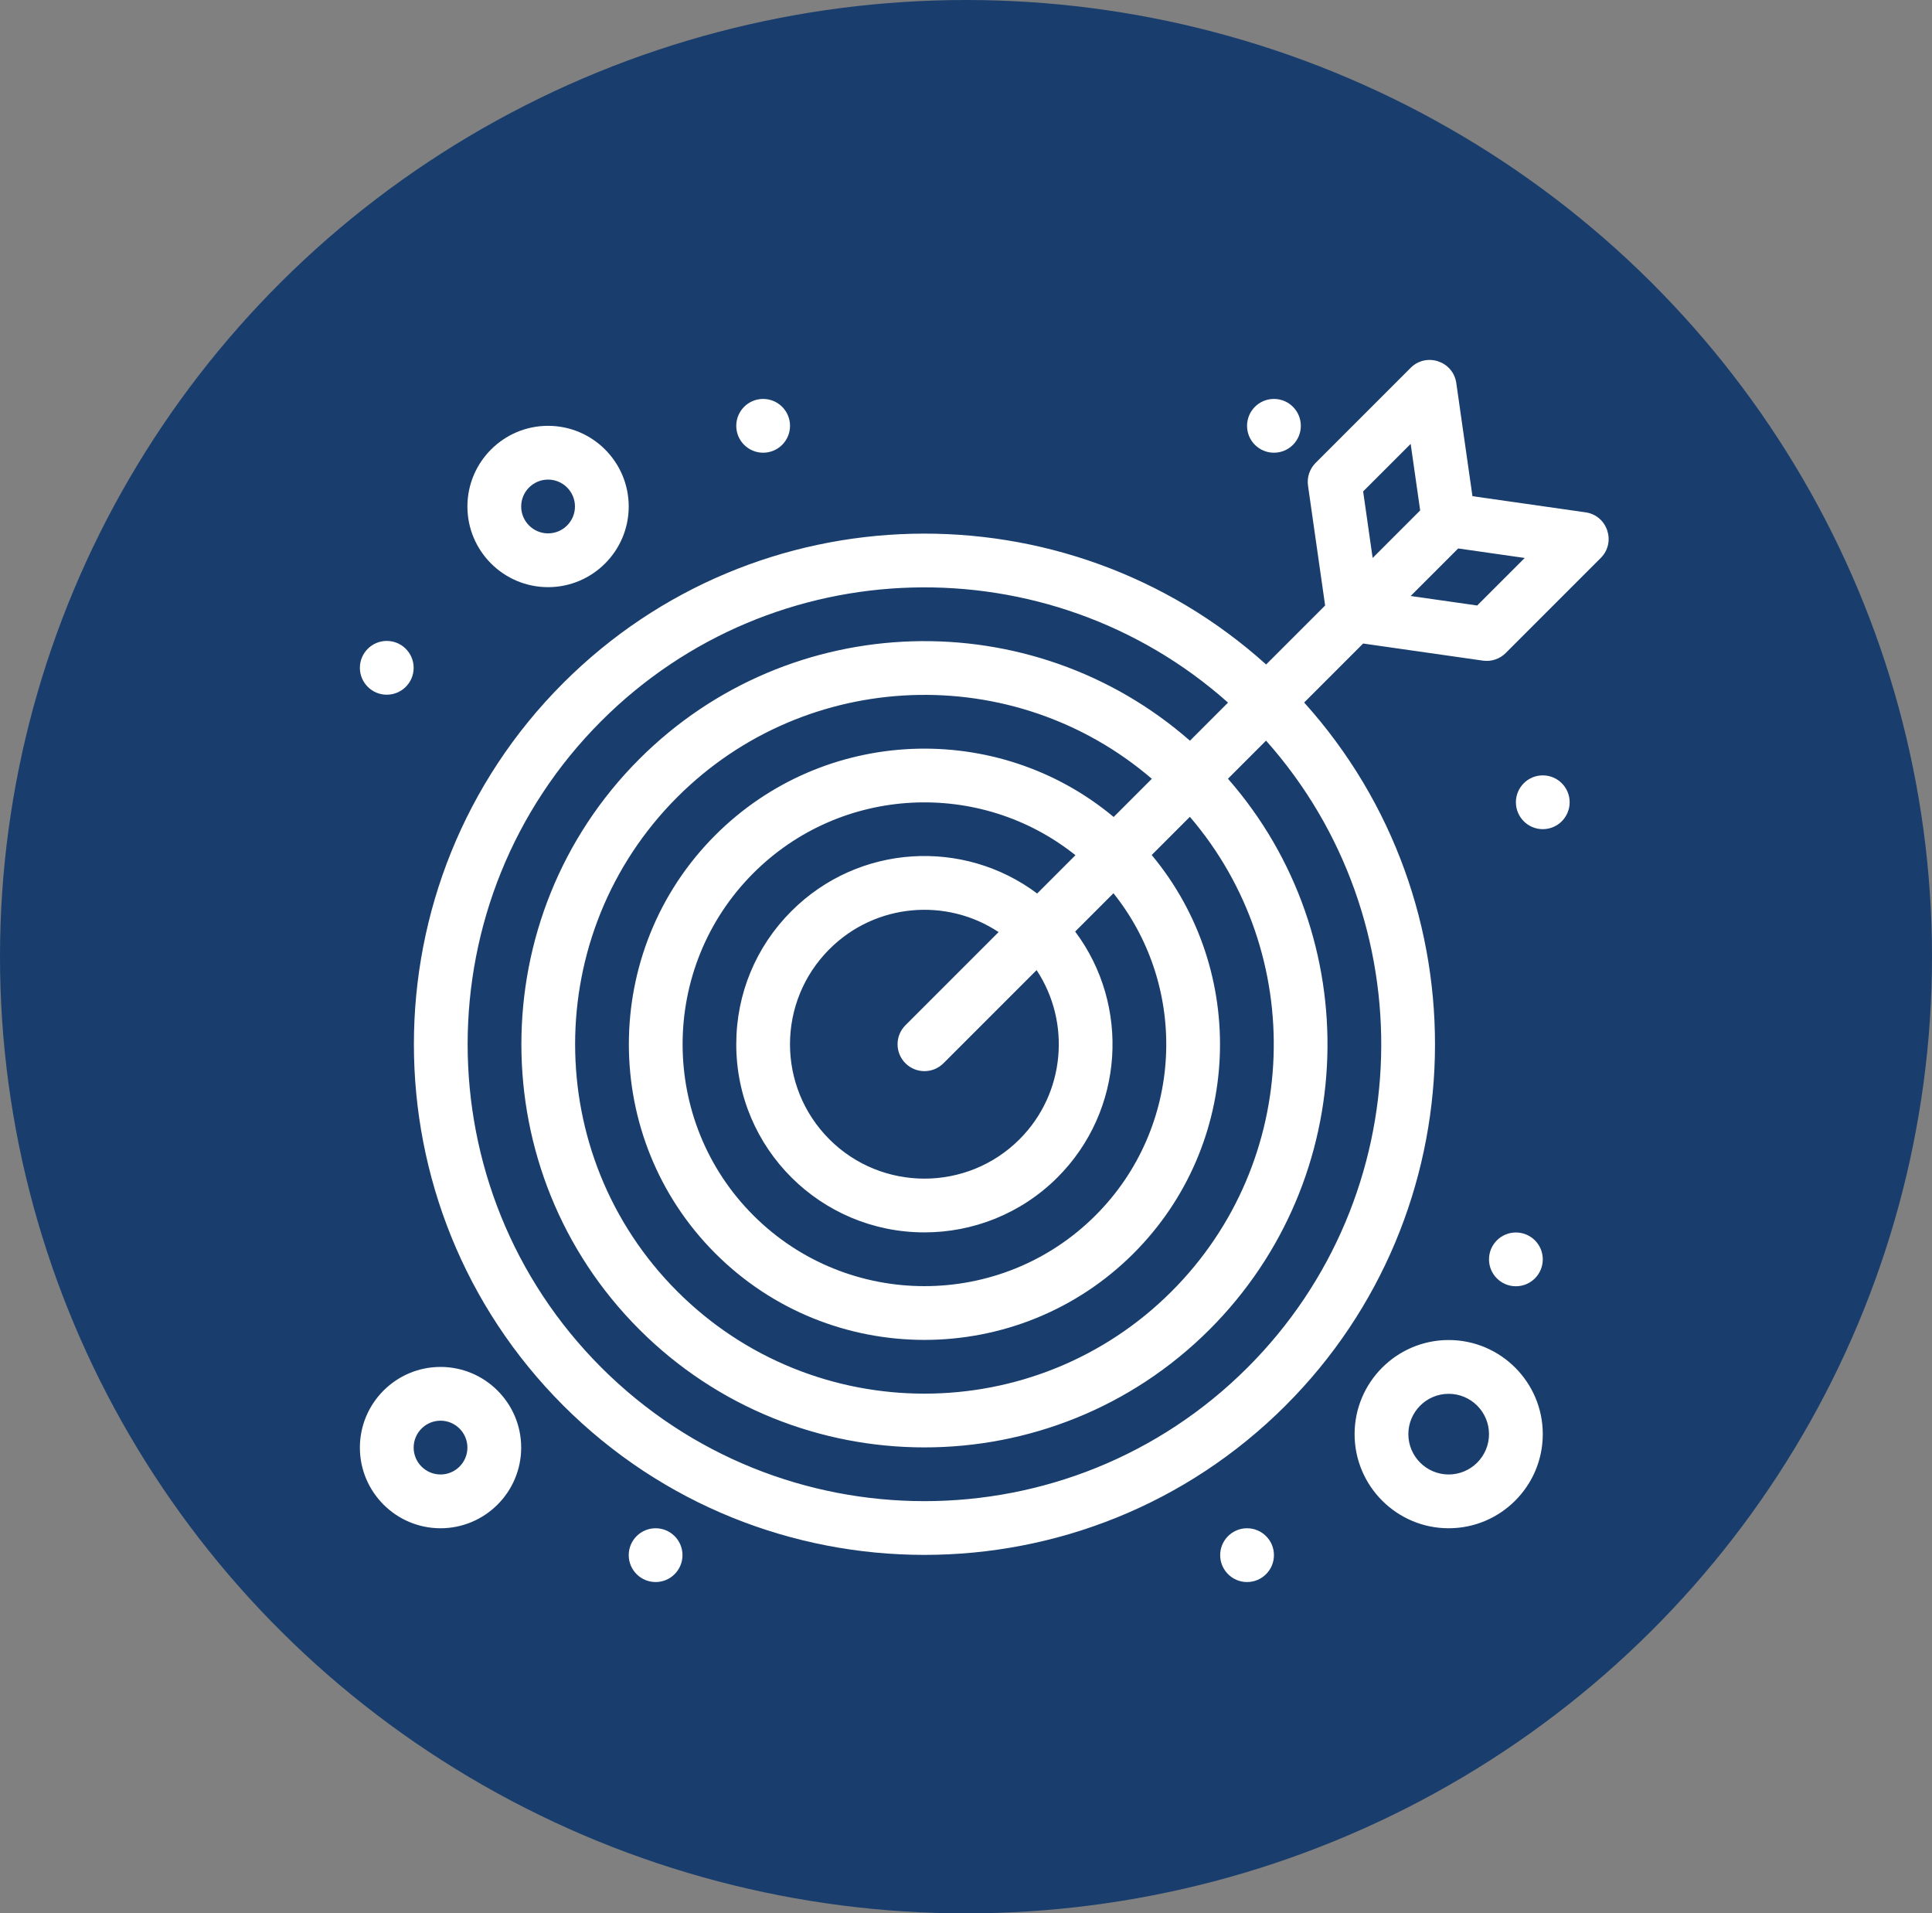 <?xml version="1.0" encoding="UTF-8"?> <svg xmlns="http://www.w3.org/2000/svg" width="102" height="101" viewBox="0 0 102 101" fill="none"><rect x="0" y="0" width="102" height="101" fill="#808080" stroke="none"/><ellipse cx="51" cy="50.5" rx="51" ry="50.5" fill="#193E6D"></ellipse><path d="M67.258 23.897C68.042 23.897 68.677 23.262 68.677 22.478C68.677 21.694 68.042 21.058 67.258 21.058C66.474 21.058 65.838 21.694 65.838 22.478C65.838 23.262 66.474 23.897 67.258 23.897Z" fill="white"></path><path d="M40.29 23.897C41.074 23.897 41.709 23.262 41.709 22.478C41.709 21.694 41.074 21.058 40.29 21.058C39.506 21.058 38.871 21.694 38.871 22.478C38.871 23.262 39.506 23.897 40.29 23.897Z" fill="white"></path><path d="M20.419 36.671C21.203 36.671 21.839 36.035 21.839 35.252C21.839 34.468 21.203 33.832 20.419 33.832C19.636 33.832 19 34.468 19 35.252C19 36.035 19.636 36.671 20.419 36.671Z" fill="white"></path><path d="M34.613 83.51C35.397 83.51 36.032 82.874 36.032 82.09C36.032 81.306 35.397 80.671 34.613 80.671C33.829 80.671 33.194 81.306 33.194 82.09C33.194 82.874 33.829 83.51 34.613 83.51Z" fill="white"></path><path d="M81.451 43.768C82.235 43.768 82.87 43.132 82.87 42.348C82.87 41.565 82.235 40.929 81.451 40.929C80.667 40.929 80.032 41.565 80.032 42.348C80.032 43.132 80.667 43.768 81.451 43.768Z" fill="white"></path><path d="M80.032 67.897C80.816 67.897 81.451 67.261 81.451 66.477C81.451 65.693 80.816 65.058 80.032 65.058C79.248 65.058 78.612 65.693 78.612 66.477C78.612 67.261 79.248 67.897 80.032 67.897Z" fill="white"></path><path d="M65.838 83.51C66.622 83.51 67.258 82.874 67.258 82.09C67.258 81.306 66.622 80.671 65.838 80.671C65.055 80.671 64.419 81.306 64.419 82.09C64.419 82.874 65.055 83.51 65.838 83.51Z" fill="white"></path><path d="M83.709 27.044L77.738 26.191L76.885 20.219C76.72 19.064 75.303 18.59 74.476 19.416L69.458 24.434C69.302 24.59 69.185 24.78 69.115 24.989C69.045 25.198 69.025 25.421 69.057 25.639L69.96 31.962L66.845 35.076C56.271 25.55 39.915 25.876 29.737 36.053C19.223 46.568 19.223 63.677 29.737 74.191C40.25 84.704 57.359 84.707 67.875 74.191C78.053 64.013 78.379 47.657 68.853 37.083L71.967 33.969L78.29 34.872C78.508 34.903 78.731 34.883 78.94 34.813C79.149 34.744 79.339 34.626 79.494 34.471L84.512 29.452C85.337 28.628 84.866 27.209 83.709 27.044ZM74.476 23.431L74.978 26.944L72.469 29.453L71.967 25.94L74.476 23.431ZM65.868 72.184C56.46 81.592 41.152 81.592 31.745 72.184C22.337 62.776 22.337 47.469 31.745 38.061C40.814 28.991 55.367 28.663 64.834 37.088L62.823 39.099C54.469 31.782 41.716 32.104 33.752 40.068C25.451 48.369 25.451 61.876 33.752 70.177C42.053 78.478 55.559 78.478 63.861 70.177C71.824 62.213 72.146 49.459 64.83 41.106L66.841 39.095C75.262 48.559 74.939 63.113 65.868 72.184ZM53.824 60.141C51.057 62.907 46.555 62.907 43.788 60.141C41.015 57.367 41.014 52.878 43.788 50.104C46.236 47.657 49.99 47.388 52.721 49.201L47.803 54.119C47.248 54.673 47.248 55.572 47.803 56.126C48.357 56.68 49.256 56.68 49.81 56.126L54.727 51.209C56.548 53.963 56.248 57.717 53.824 60.141ZM54.757 47.165C50.889 44.261 45.342 44.536 41.781 48.097C39.904 49.974 38.871 52.469 38.871 55.123C38.871 60.637 43.336 65.053 48.806 65.053C51.35 65.053 53.895 64.085 55.832 62.148C59.365 58.615 59.674 53.062 56.763 49.173L58.785 47.151C62.794 52.161 62.48 59.514 57.839 64.155C52.858 69.136 44.754 69.136 39.774 64.155C34.793 59.175 34.793 51.071 39.774 46.09C44.41 41.453 51.759 41.128 56.778 45.143L54.757 47.165ZM58.796 43.125C52.669 38.015 43.516 38.334 37.766 44.083C31.679 50.17 31.679 60.075 37.766 66.163C43.853 72.25 53.758 72.25 59.846 66.163C65.595 60.413 65.913 51.26 60.804 45.133L62.819 43.117C69.032 50.359 68.71 61.313 61.853 68.17C54.659 75.364 42.953 75.364 35.759 68.17C28.565 60.976 28.565 49.27 35.759 42.075C42.583 35.251 53.536 34.868 60.811 41.11L58.796 43.125ZM77.989 31.962L74.476 31.46L76.985 28.951L80.498 29.453L77.989 31.962ZM23.258 72.155C20.91 72.155 19 74.065 19 76.413C19 78.761 20.91 80.671 23.258 80.671C25.606 80.671 27.516 78.761 27.516 76.413C27.516 74.065 25.606 72.155 23.258 72.155ZM23.258 77.832C22.475 77.832 21.839 77.195 21.839 76.413C21.839 75.63 22.475 74.993 23.258 74.993C24.041 74.993 24.677 75.63 24.677 76.413C24.677 77.195 24.041 77.832 23.258 77.832ZM28.935 30.994C31.283 30.994 33.193 29.084 33.193 26.736C33.193 24.388 31.283 22.478 28.935 22.478C26.587 22.478 24.677 24.388 24.677 26.736C24.677 29.084 26.587 30.994 28.935 30.994ZM28.935 25.316C29.718 25.316 30.355 25.953 30.355 26.736C30.355 27.518 29.718 28.155 28.935 28.155C28.153 28.155 27.516 27.518 27.516 26.736C27.516 25.953 28.153 25.316 28.935 25.316ZM76.483 70.735C73.744 70.735 71.516 72.964 71.516 75.703C71.516 78.442 73.744 80.671 76.483 80.671C79.223 80.671 81.451 78.442 81.451 75.703C81.451 72.964 79.223 70.735 76.483 70.735ZM76.483 77.832C75.309 77.832 74.354 76.877 74.354 75.703C74.354 74.529 75.309 73.574 76.483 73.574C77.657 73.574 78.612 74.529 78.612 75.703C78.612 76.877 77.657 77.832 76.483 77.832Z" fill="white"></path></svg> 